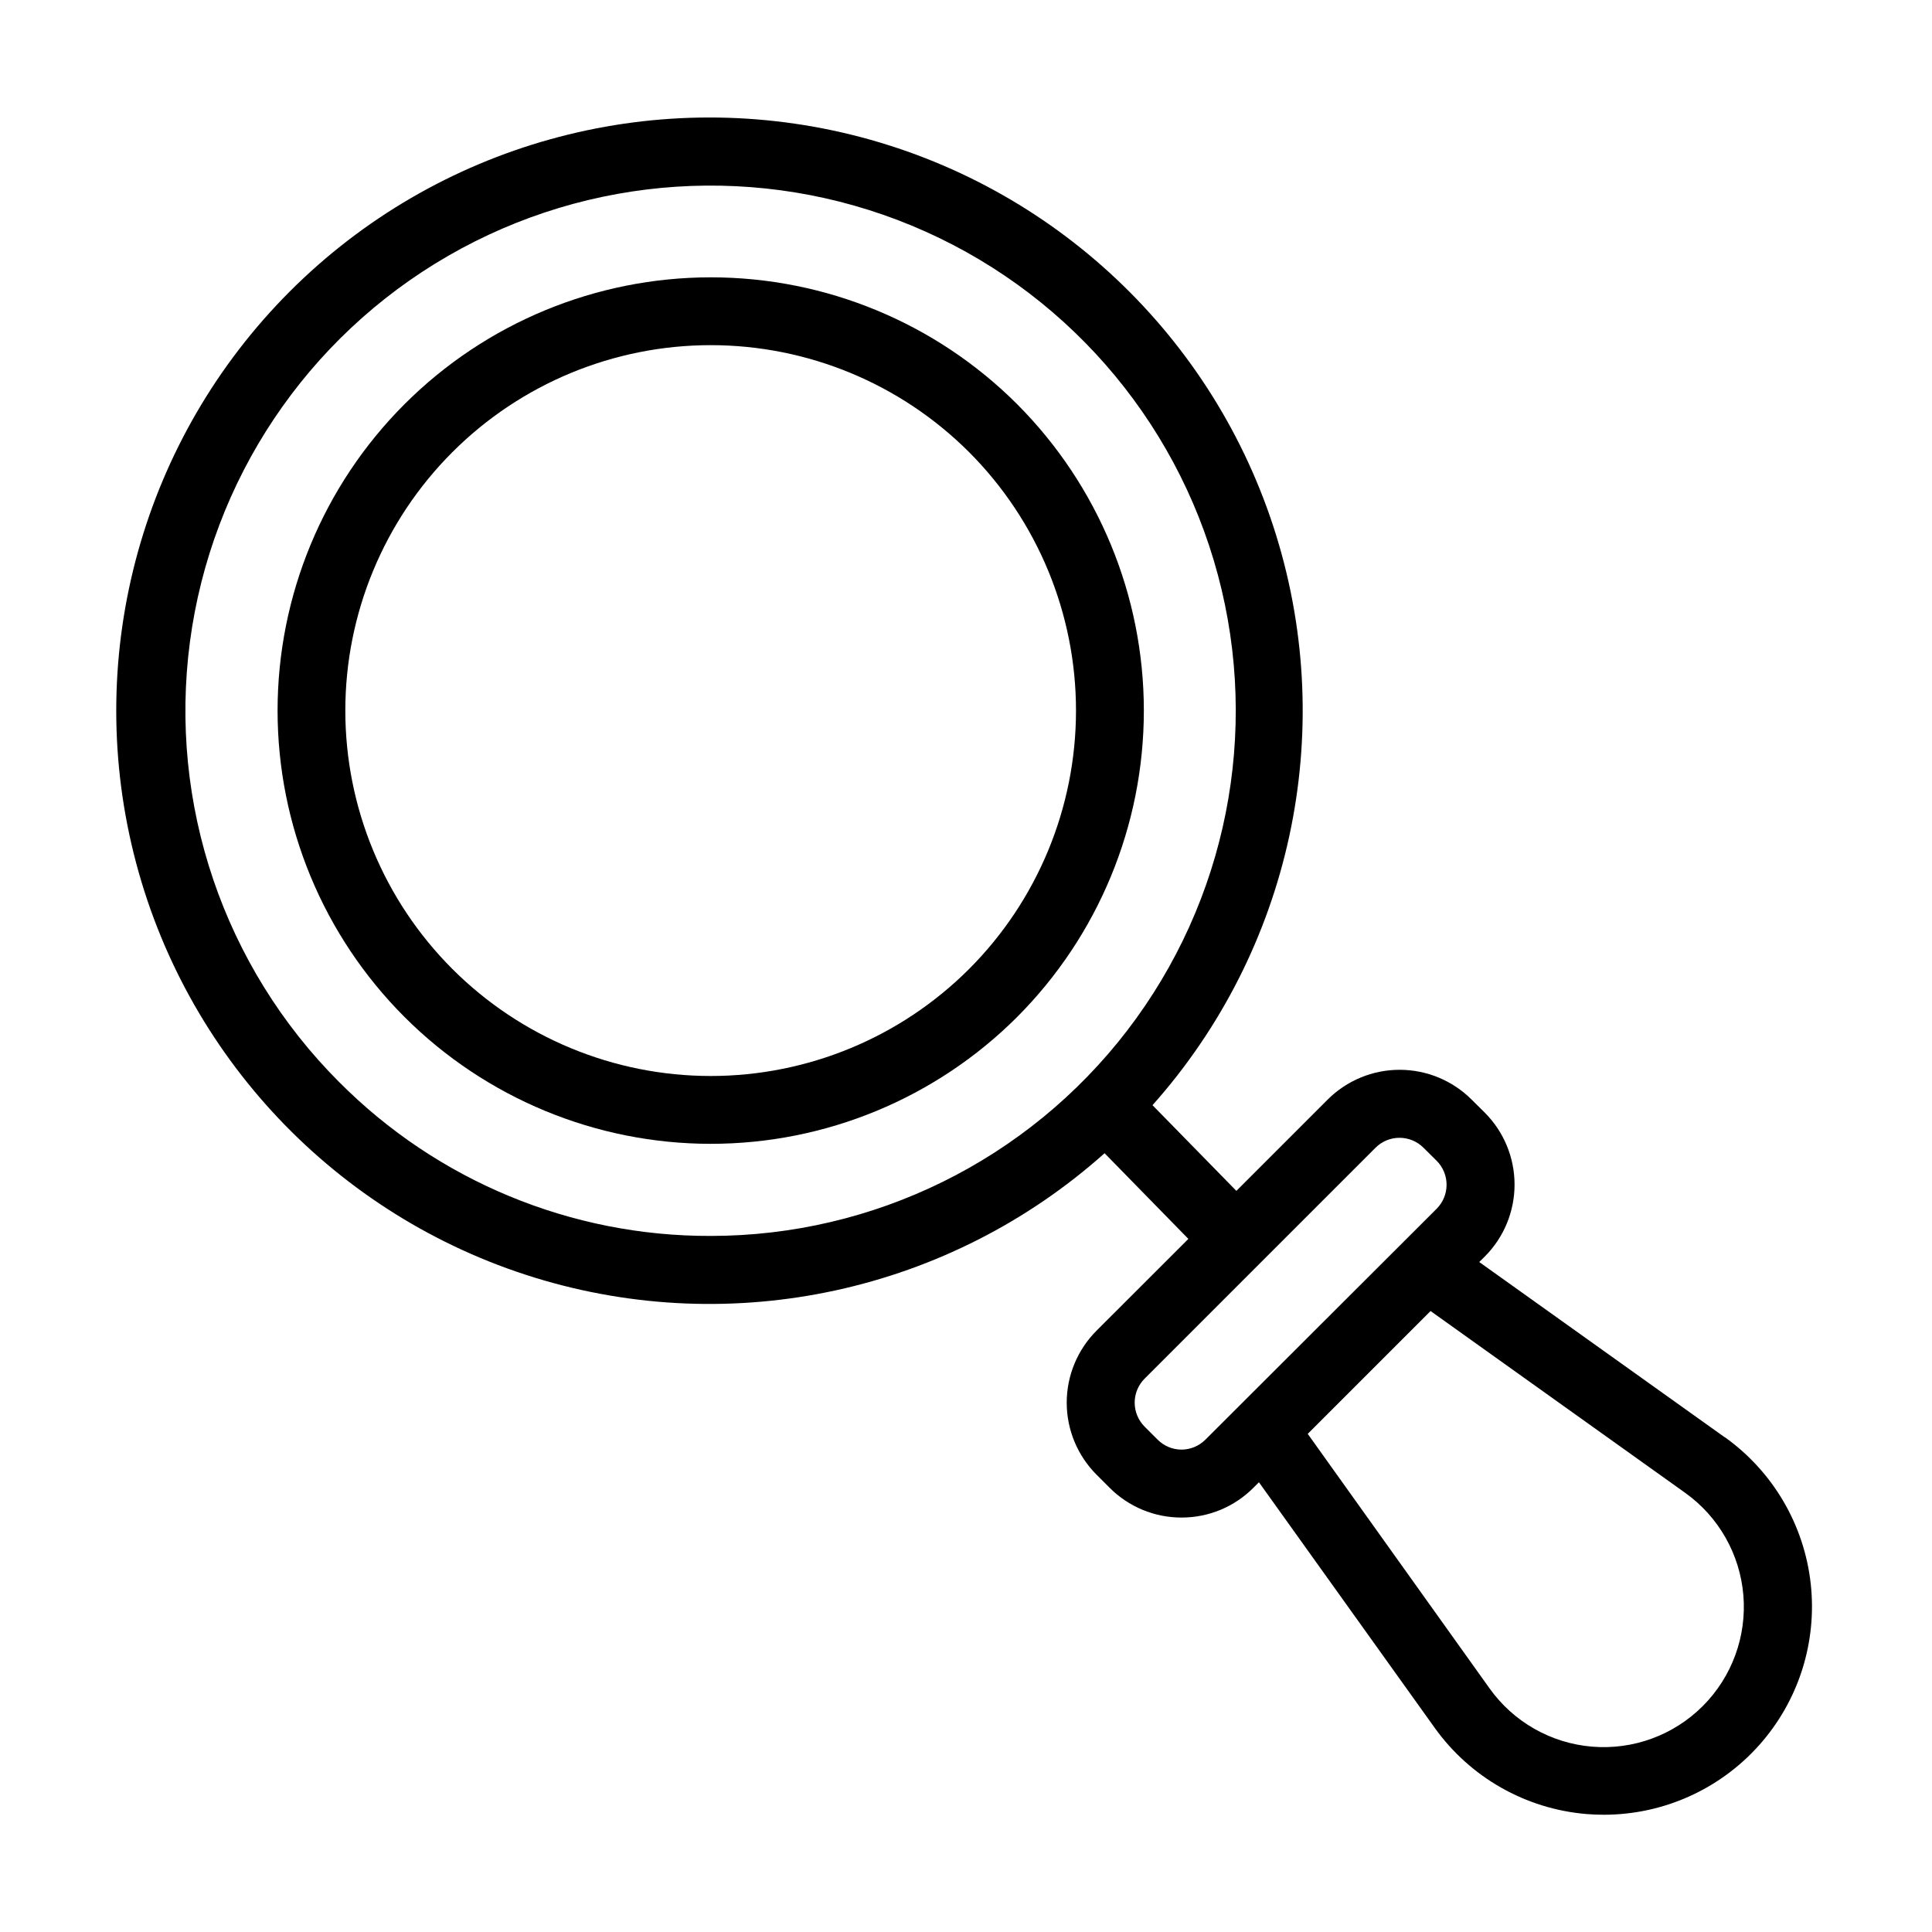 <?xml version="1.0" encoding="UTF-8"?>
<!-- Uploaded to: ICON Repo, www.iconrepo.com, Generator: ICON Repo Mixer Tools -->
<svg fill="#000000" width="800px" height="800px" version="1.1" viewBox="144 144 512 512" xmlns="http://www.w3.org/2000/svg">
 <g>
  <path d="m601.04 524.87-65.027-46.422 1.457-1.441c5.062-5.059 7.902-11.922 7.902-19.082 0-7.156-2.84-14.02-7.902-19.078l-3.473-3.438c-5.059-5.062-11.922-7.902-19.082-7.902-7.156 0-14.02 2.84-19.078 7.902l-24.184 24.184-22.223-22.707v-0.004c36.637-41.145 49.062-98.469 32.746-151.09s-58.988-92.867-112.48-106.07c-53.488-13.203-109.98 2.555-148.92 41.543-38.93 38.984-54.609 95.504-41.328 148.98 13.277 53.469 53.582 96.086 106.23 112.33 52.648 16.238 109.95 3.734 151.05-32.961l22.203 22.707-24.328 24.309c-5.062 5.062-7.91 11.93-7.91 19.09 0 7.164 2.848 14.031 7.91 19.094l3.438 3.438c5.055 5.078 11.926 7.93 19.09 7.914 7.156 0.012 14.016-2.84 19.059-7.914l1.441-1.441 46.527 65.008c9.418 13.207 24.176 21.594 40.34 22.926 1.531 0.125 3.059 0.18 4.59 0.18 15.676-0.02 30.605-6.703 41.055-18.387 10.453-11.684 15.441-27.262 13.715-42.844-1.723-15.582-9.992-29.695-22.742-38.812zm-367.17-94.121c-30.586-30.602-45.199-73.691-39.543-116.59 5.656-42.895 30.941-80.719 68.414-102.34 37.477-21.629 82.875-24.598 122.85-8.035 39.969 16.562 69.965 50.773 81.16 92.566 11.195 41.793 2.316 86.414-24.027 120.74-26.34 34.324-67.145 54.445-110.41 54.445-36.945 0.105-72.398-14.586-98.441-40.789zm223.28 97.414c-2.391 0-4.684-0.953-6.371-2.644l-3.438-3.438h0.004c-1.691-1.688-2.644-3.981-2.644-6.371 0-2.387 0.953-4.68 2.644-6.367l61.176-61.176c3.512-3.516 9.207-3.516 12.723 0l3.473 3.438v-0.004c1.691 1.688 2.641 3.981 2.641 6.371s-0.949 4.684-2.641 6.371l-61.266 61.176h-0.004c-1.668 1.676-3.93 2.625-6.297 2.644zm138.1 67.961c-7.719 7.727-18.449 11.66-29.332 10.758-10.887-0.898-20.82-6.547-27.168-15.438l-48.188-67.457 32.551-32.551 67.457 48.168 0.004 0.004c8.891 6.348 14.535 16.285 15.438 27.172 0.898 10.887-3.035 21.621-10.762 29.344z"/>
  <path d="m413.53 251.09c-21.539-21.52-50.742-33.602-81.188-33.594-30.445 0.012-59.637 12.109-81.164 33.641-21.523 21.531-33.617 50.73-33.617 81.176 0 30.445 12.094 59.645 33.617 81.176 21.527 21.527 50.719 33.629 81.164 33.637 30.445 0.012 59.648-12.074 81.188-33.59 21.516-21.555 33.602-50.766 33.602-81.223 0-30.457-12.086-59.668-33.602-81.223zm-12.723 149.72c-18.164 18.152-42.797 28.344-68.477 28.34-25.676-0.008-50.305-10.211-68.461-28.371-18.152-18.16-28.355-42.789-28.355-68.469 0-25.68 10.203-50.309 28.355-68.469 18.156-18.16 42.785-28.363 68.461-28.371 25.68-0.008 50.312 10.188 68.477 28.34 18.148 18.176 28.344 42.812 28.344 68.5s-10.195 50.324-28.344 68.5z"/>
 </g>
</svg>
